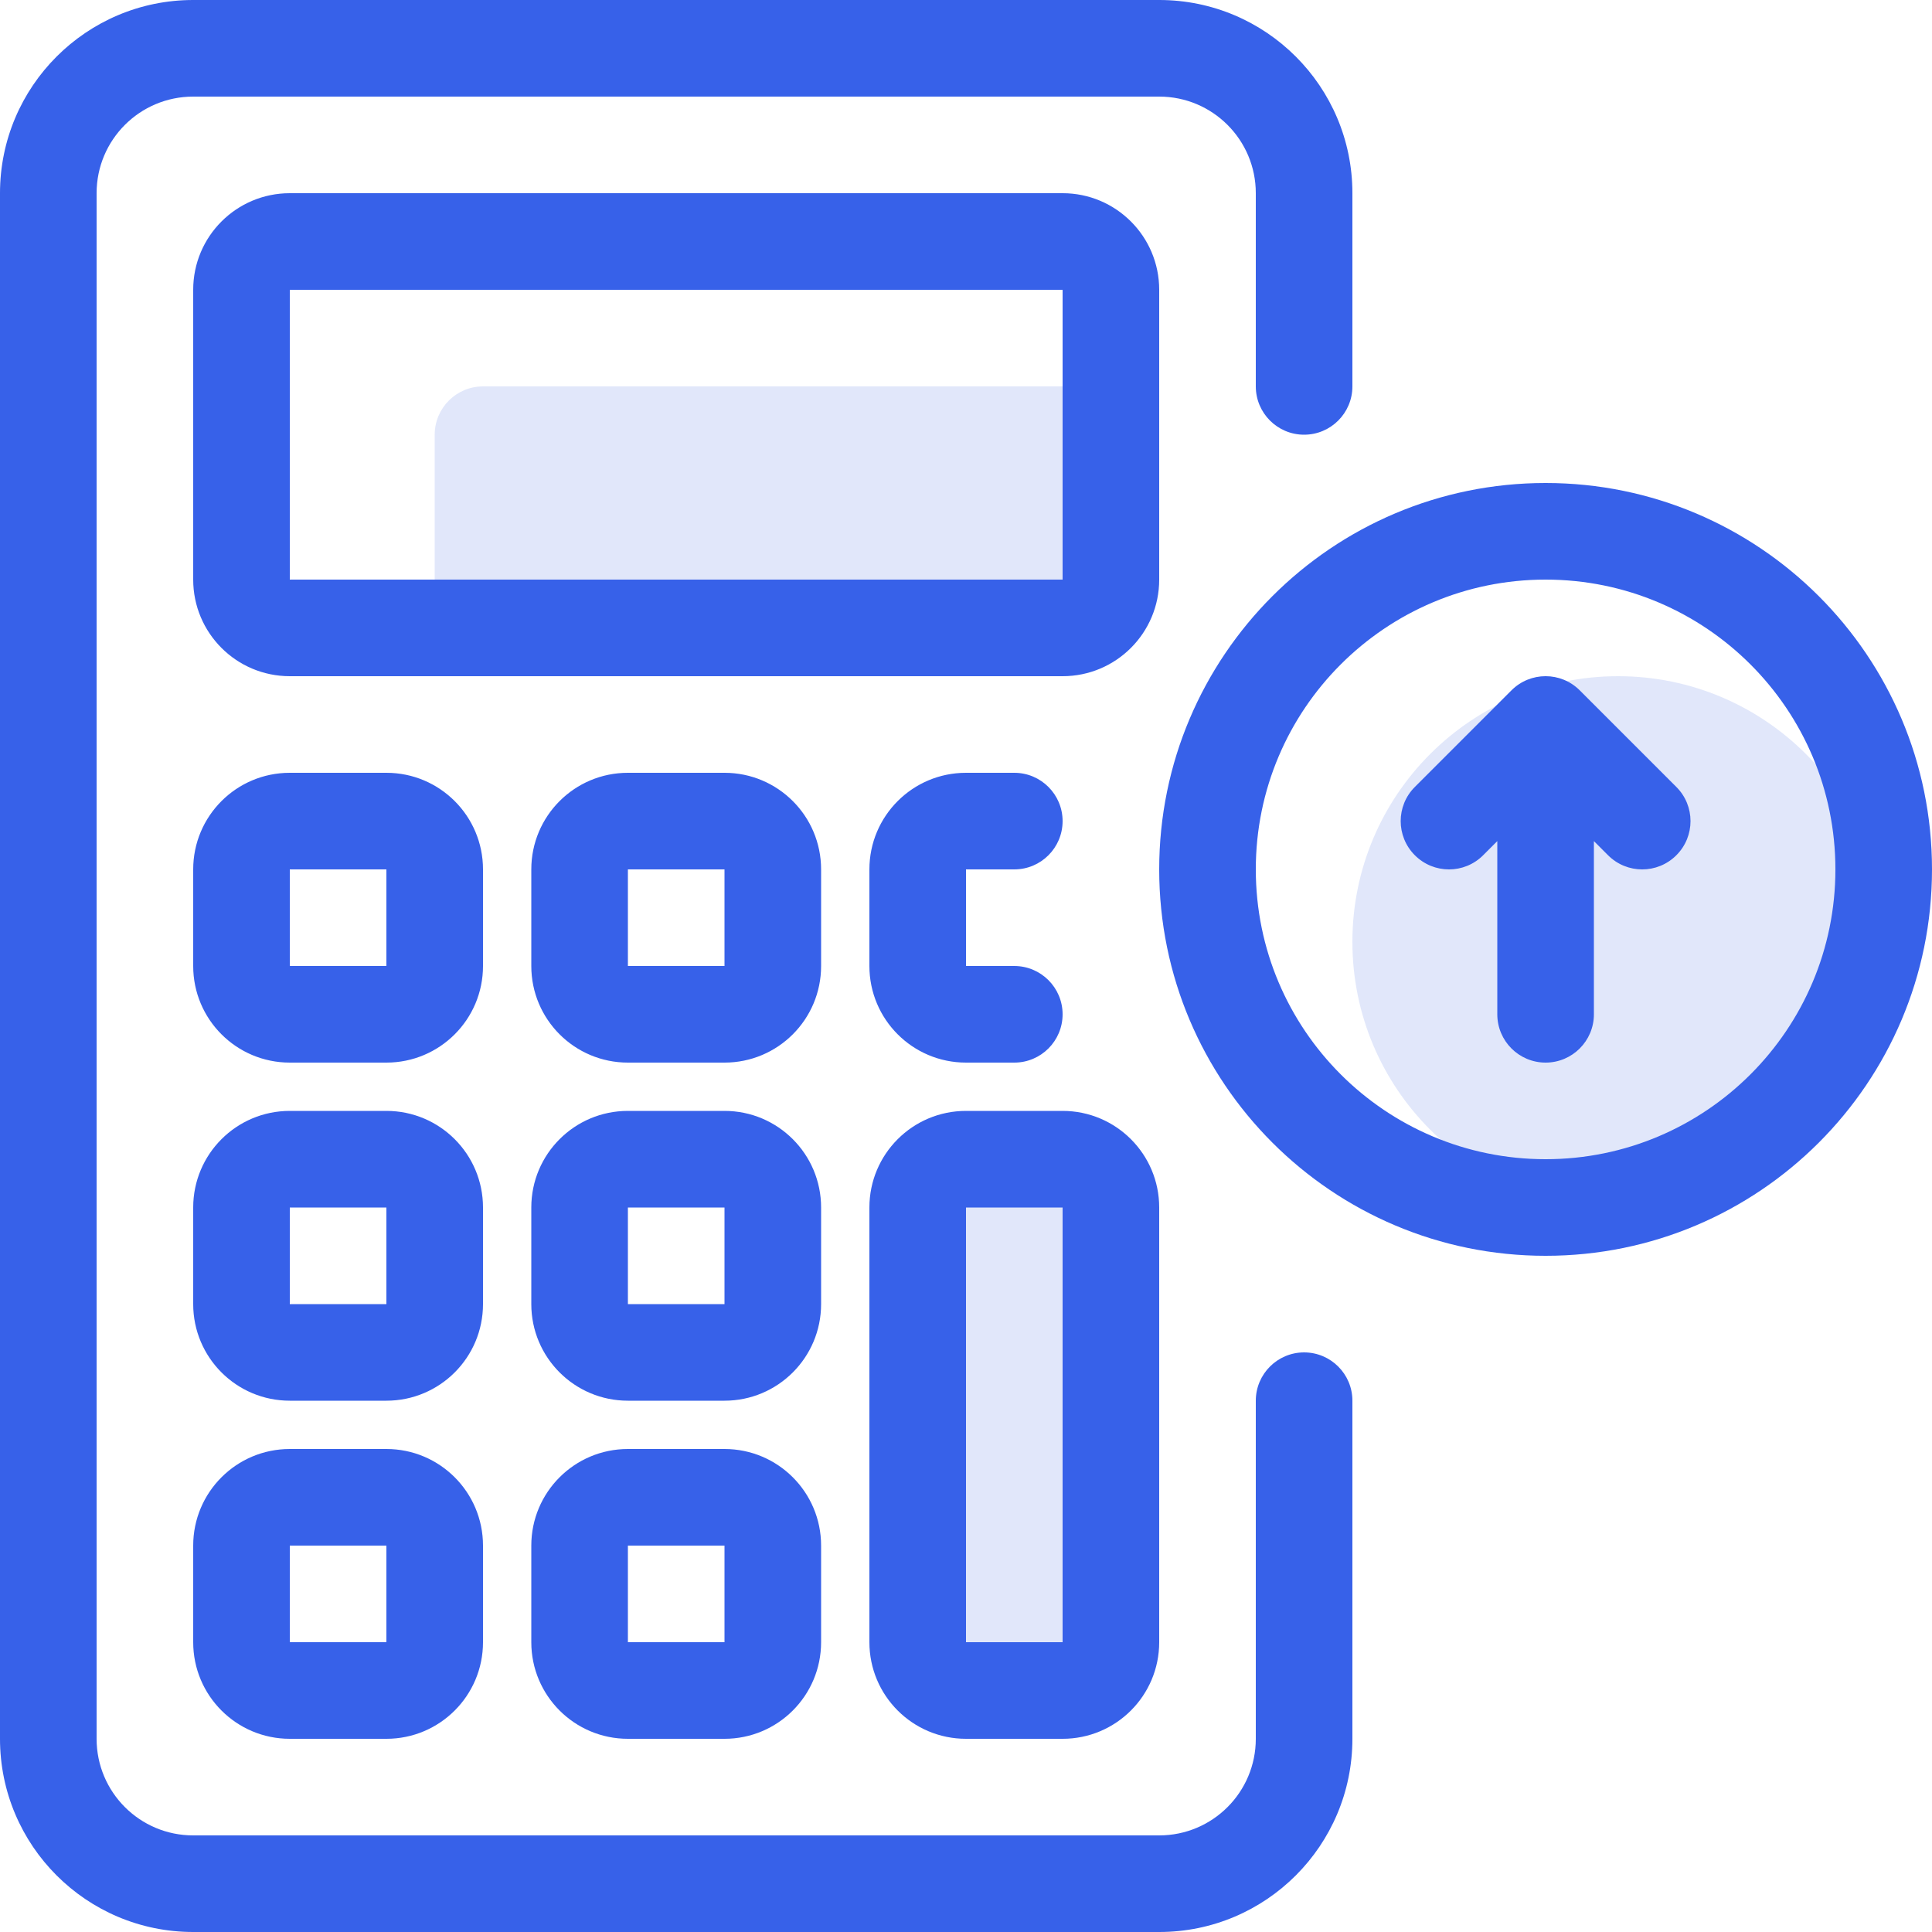 <?xml version="1.0" encoding="UTF-8"?> <svg xmlns="http://www.w3.org/2000/svg" width="40" height="40" viewBox="0 0 40 40" fill="none"><path fill-rule="evenodd" clip-rule="evenodd" d="M9 9C9 8.448 9.448 8 10 8H22C22.552 8 23 8.448 23 9V12C23 12.552 22.552 13 22 13H10C9.448 13 9 12.552 9 12V9ZM39 19.5C39 22.538 36.538 25 33.5 25C30.462 25 28 22.538 28 19.5C28 16.462 30.462 14 33.5 14C36.538 14 39 16.462 39 19.5ZM20 24C19.448 24 19 24.448 19 25V34C19 34.552 19.448 35 20 35H22C22.552 35 23 34.552 23 34V25C23 24.448 22.552 24 22 24H20Z" fill="#365EDC" fill-opacity="0.15"></path><path fill-rule="evenodd" clip-rule="evenodd" d="M4 0C1.791 0 0 1.791 0 4V36C0 38.209 1.791 40 4 40H24C26.209 40 28 38.209 28 36V29C28 28.448 27.552 28 27 28C26.448 28 26 28.448 26 29V36C26 37.105 25.105 38 24 38H4C2.895 38 2 37.105 2 36V4C2 2.895 2.895 2 4 2H24C25.105 2 26 2.895 26 4V8C26 8.552 26.448 9 27 9C27.552 9 28 8.552 28 8V4C28 1.791 26.209 0 24 0H4ZM6 4C4.895 4 4 4.895 4 6V12C4 13.105 4.895 14 6 14H22C23.105 14 24 13.105 24 12V6C24 4.895 23.105 4 22 4H6ZM6 6H22V12H6V6ZM4 18C4 16.895 4.895 16 6 16H8C9.105 16 10 16.895 10 18V20C10 21.105 9.105 22 8 22H6C4.895 22 4 21.105 4 20V18ZM8 18H6V20H8V18ZM6 23C4.895 23 4 23.895 4 25V27C4 28.105 4.895 29 6 29H8C9.105 29 10 28.105 10 27V25C10 23.895 9.105 23 8 23H6ZM6 25H8V27H6V25ZM4 32C4 30.895 4.895 30 6 30H8C9.105 30 10 30.895 10 32V34C10 35.105 9.105 36 8 36H6C4.895 36 4 35.105 4 34V32ZM8 32H6V34H8V32ZM13 16C11.895 16 11 16.895 11 18V20C11 21.105 11.895 22 13 22H15C16.105 22 17 21.105 17 20V18C17 16.895 16.105 16 15 16H13ZM13 18H15V20H13V18ZM18 18C18 16.895 18.895 16 20 16H21C21.552 16 22 16.448 22 17C22 17.552 21.552 18 21 18H20V20H21C21.552 20 22 20.448 22 21C22 21.552 21.552 22 21 22H20C18.895 22 18 21.105 18 20V18ZM13 23C11.895 23 11 23.895 11 25V27C11 28.105 11.895 29 13 29H15C16.105 29 17 28.105 17 27V25C17 23.895 16.105 23 15 23H13ZM13 25H15V27H13V25ZM11 32C11 30.895 11.895 30 13 30H15C16.105 30 17 30.895 17 32V34C17 35.105 16.105 36 15 36H13C11.895 36 11 35.105 11 34V32ZM15 32H13V34H15V32ZM20 23C18.895 23 18 23.895 18 25V34C18 35.105 18.895 36 20 36H22C23.105 36 24 35.105 24 34V25C24 23.895 23.105 23 22 23H20ZM20 34V25H22V34H20ZM32 12C28.686 12 26 14.686 26 18C26 21.314 28.686 24 32 24C35.314 24 38 21.314 38 18C38 14.686 35.314 12 32 12ZM24 18C24 13.582 27.582 10 32 10C36.418 10 40 13.582 40 18C40 22.418 36.418 26 32 26C27.582 26 24 22.418 24 18ZM34.707 16.293L32.707 14.293C32.317 13.902 31.683 13.902 31.293 14.293L29.293 16.293C28.902 16.683 28.902 17.317 29.293 17.707C29.683 18.098 30.317 18.098 30.707 17.707L31 17.414V21C31 21.552 31.448 22 32 22C32.552 22 33 21.552 33 21V17.414L33.293 17.707C33.683 18.098 34.317 18.098 34.707 17.707C35.098 17.317 35.098 16.683 34.707 16.293Z" fill="#3761E9"></path></svg> 